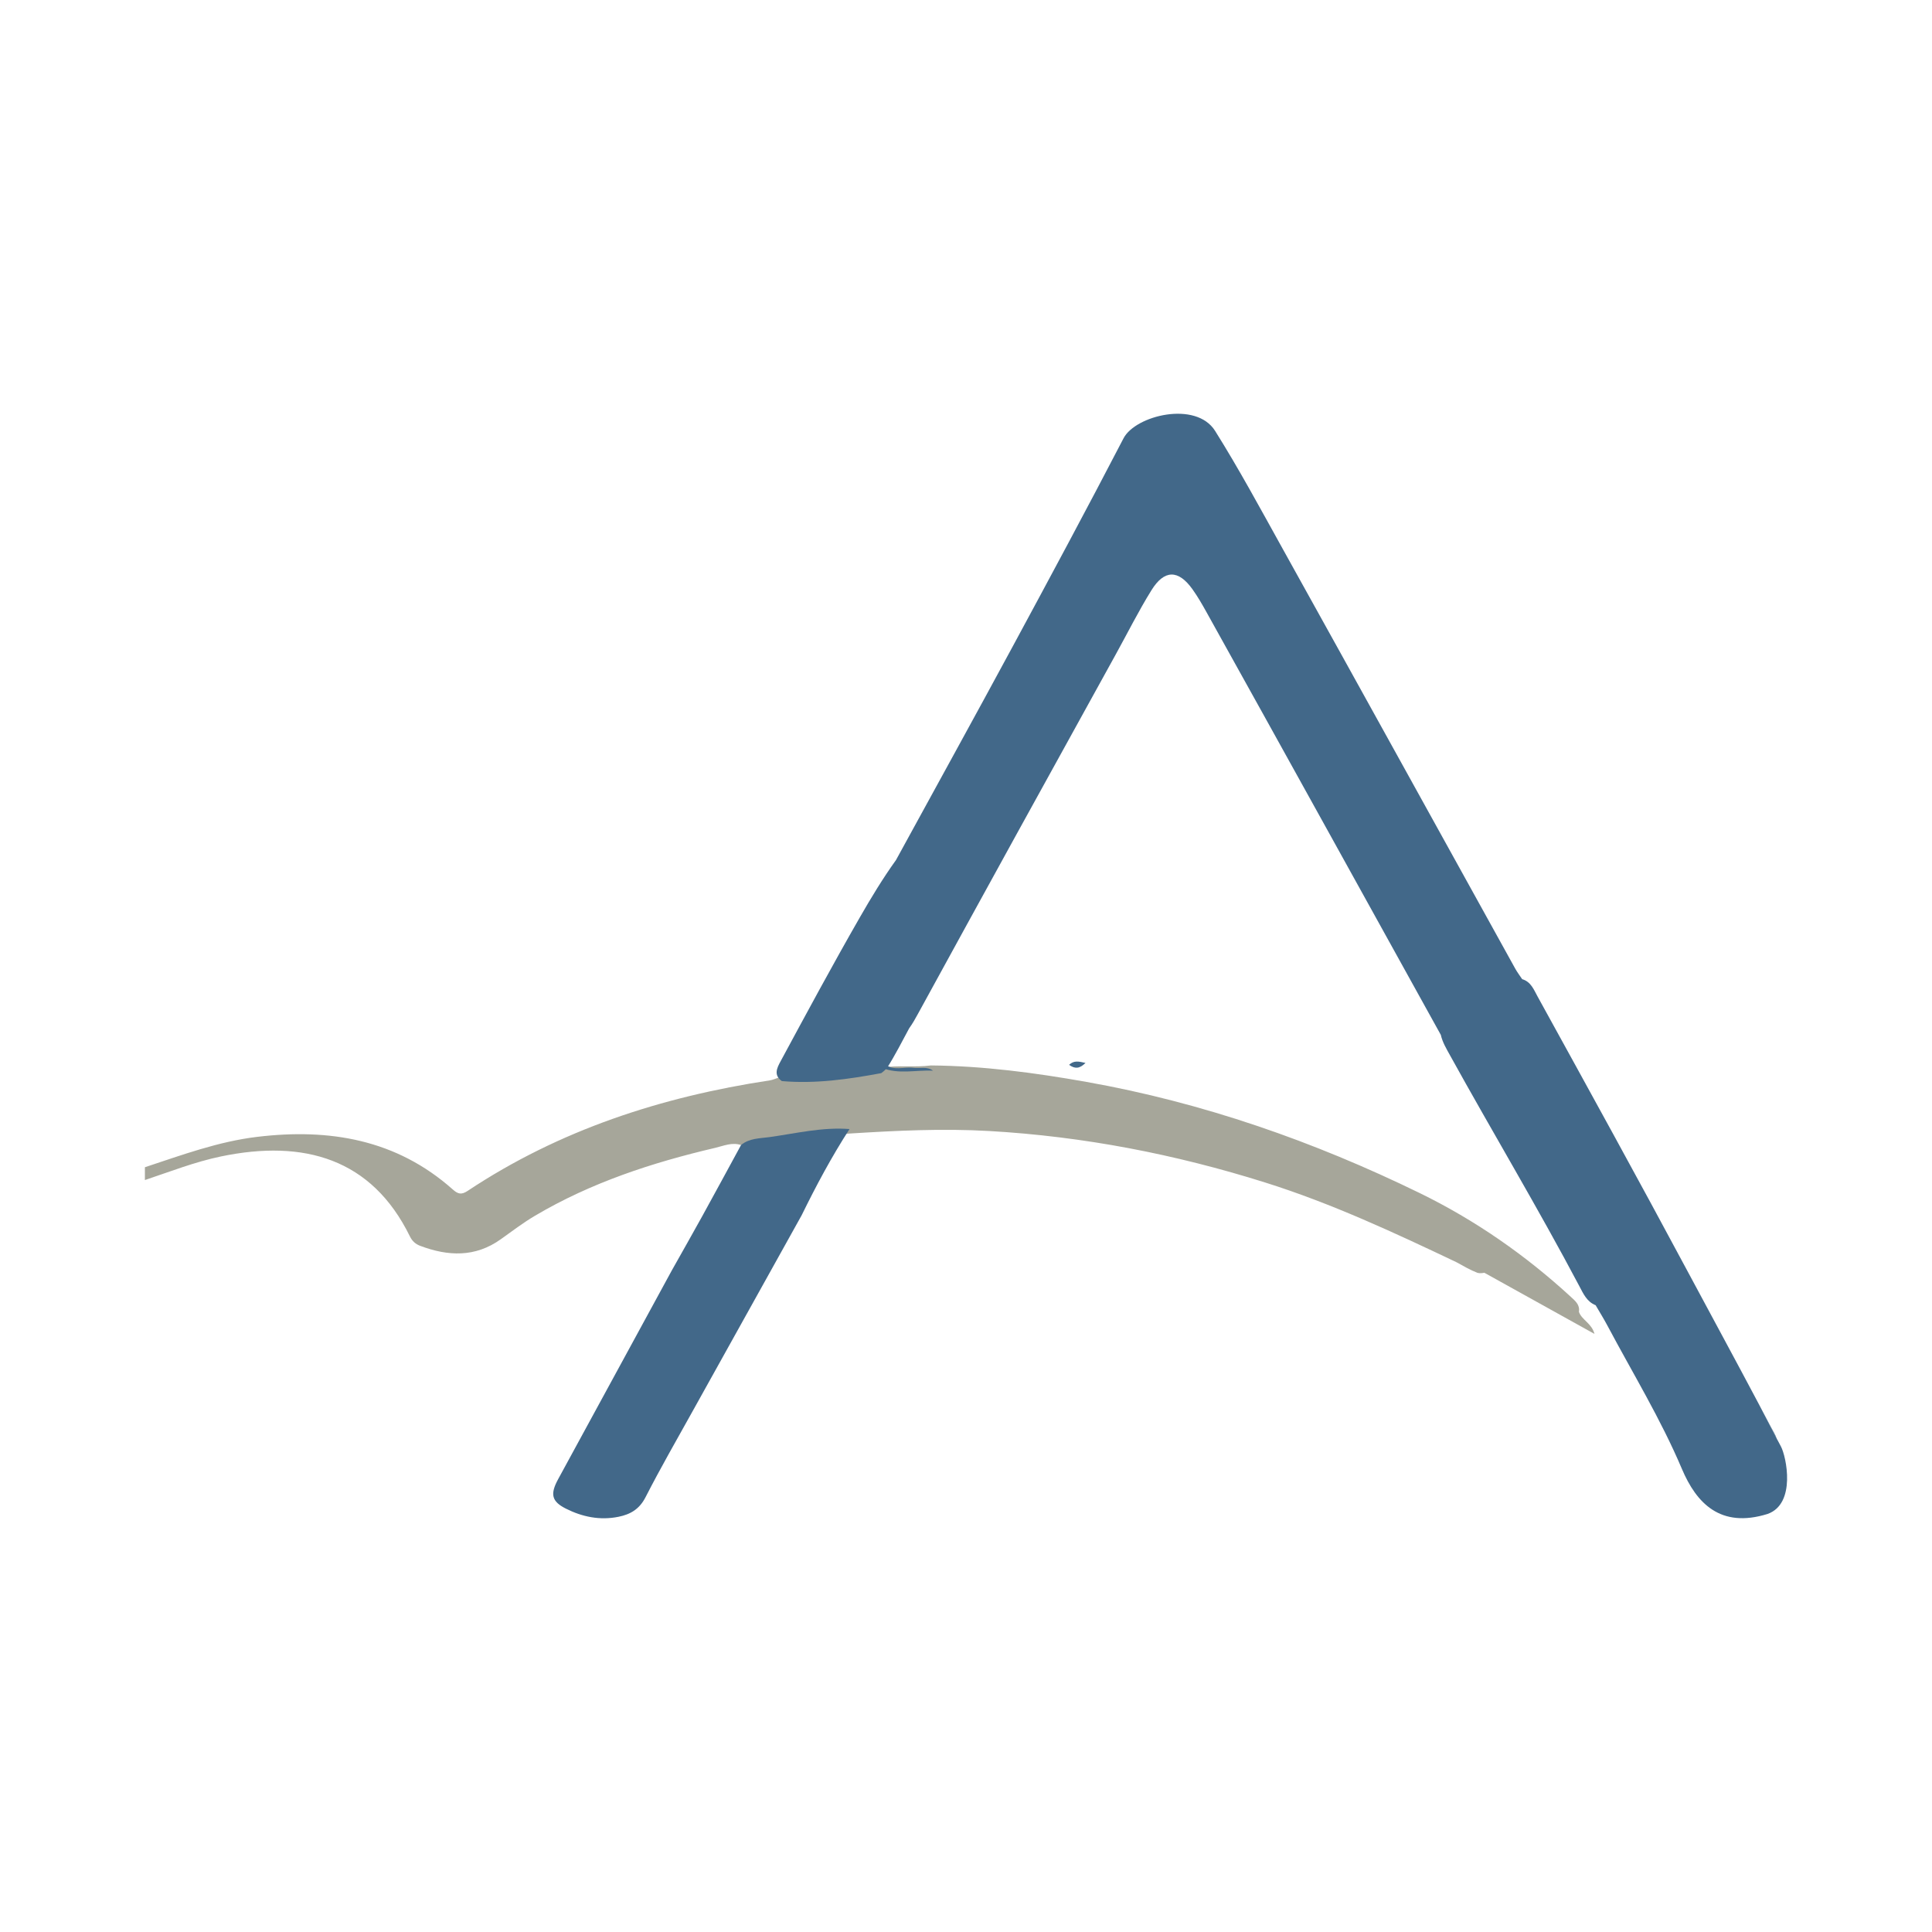 <?xml version="1.0" encoding="utf-8"?>
<!-- Generator: Adobe Illustrator 17.0.0, SVG Export Plug-In . SVG Version: 6.00 Build 0)  -->
<!DOCTYPE svg PUBLIC "-//W3C//DTD SVG 1.1//EN" "http://www.w3.org/Graphics/SVG/1.1/DTD/svg11.dtd">
<svg version="1.1" id="Layer_1" xmlns="http://www.w3.org/2000/svg" xmlns:xlink="http://www.w3.org/1999/xlink" x="0px" y="0px"
	 width="200px" height="200px" viewBox="0 0 200 200" enable-background="new 0 0 200 200" xml:space="preserve">

<path fill="#A6A69A" d="M76.714,118.534c-0.941-0.313-1.813,0.089-2.691,0.295c-6.527,1.526-12.854,3.599-18.658,7.035
	c-1.223,0.724-2.362,1.593-3.522,2.421c-2.652,1.895-5.46,1.772-8.351,0.681c-0.483-0.182-0.823-0.492-1.06-0.976
	c-3.941-8.041-10.942-10.063-19.544-8.278c-2.712,0.563-5.276,1.574-7.888,2.447c0-0.442,0-0.885,0-1.327
	c3.816-1.259,7.592-2.661,11.619-3.144c7.484-0.898,14.417,0.259,20.254,5.447c0.545,0.484,0.897,0.57,1.542,0.142
	c9.505-6.316,20.075-9.739,31.273-11.437c0.319-0.048,0.622-0.195,0.933-0.295c3.551-0.332,7.134-0.316,10.65-1.017
	c1.689-0.285,3.403-0.012,5.094-0.233c5.426,0.047,10.789,0.759,16.119,1.707c12.055,2.144,23.515,6.153,34.486,11.505
	c5.724,2.793,10.956,6.428,15.664,10.763c0.444,0.409,0.934,0.81,0.814,1.527c0.29,0.854,1.308,1.159,1.613,2.29
	c-3.9-2.166-7.651-4.249-11.401-6.331c-0.235,0.043-0.471,0.072-0.708,0.009c-0.76-0.292-1.459-0.705-2.171-1.096
	c-6.473-3.079-12.964-6.103-19.821-8.259c-9.296-2.923-18.767-4.762-28.528-5.326c-4.873-0.281-9.684-0.04-14.519,0.262
	c-3.218,0.27-6.412,0.725-9.601,1.224C77.773,118.654,77.241,118.837,76.714,118.534z"/>
<path fill="#426889" d="M87.941,116.879c-1.851,2.864-3.456,5.864-4.954,8.924c-3.747,6.733-7.498,13.465-11.241,20.201
	c-1.659,2.986-3.366,5.948-4.921,8.987c-0.631,1.233-1.555,1.774-2.796,2.026c-1.923,0.39-3.745,0.014-5.453-0.846
	c-1.486-0.749-1.637-1.505-0.797-3.048c3.925-7.209,7.851-14.418,11.776-21.627c1.04-1.851,2.092-3.694,3.117-5.553
	c1.358-2.463,2.695-4.938,4.04-7.408c0.858-0.718,1.947-0.682,2.952-0.823C82.412,117.327,85.134,116.66,87.941,116.879z"/>
<path fill="#426889" d="M91.592,110.158c0.906,0.74,1.974,0.257,2.96,0.386c0.68,0.089,1.409-0.179,2.035,0.291
	c-1.773-0.089-3.58,0.414-5.317-0.306C91.378,110.405,91.485,110.281,91.592,110.158z"/>
<path fill="#426889" d="M112.371,110.035c-0.633,0.621-1.095,0.62-1.701,0.198C111.168,109.76,111.656,109.87,112.371,110.035z"/>
<g>
	<path fill="#426889" d="M183.956,148.972c-0.013-0.025-0.026-0.05-0.04-0.076c0.02,0.055,0.043,0.109,0.059,0.166
		C183.967,149.033,183.963,149.002,183.956,148.972z"/>
	<path fill="#426889" d="M184.359,149.734c-0.1-0.186-0.241-0.452-0.403-0.761c0.007,0.03,0.012,0.06,0.019,0.091
		c-0.016-0.057-0.039-0.111-0.059-0.166c-0.604-1.151-1.492-2.868-1.868-3.595c-2.414-4.559-4.881-9.089-7.316-13.637
		c-5.109-9.543-10.339-19.02-15.559-28.503c-0.389-0.707-0.689-1.536-1.598-1.8c-0.241-0.363-0.508-0.711-0.718-1.09
		c-8.024-14.487-16.026-28.987-24.073-43.461c-2.278-4.098-4.499-8.226-6.997-12.207c-1.979-3.153-8.249-1.6-9.478,0.766
		c-3.738,7.199-7.58,14.346-11.437,21.483c-4.005,7.41-8.075,14.784-12.117,22.174c-1.37,1.907-2.586,3.919-3.751,5.949
		c-2.822,4.916-5.509,9.908-8.203,14.896c-0.364,0.673-0.746,1.421,0.138,2.04c3.475,0.301,6.887-0.19,10.288-0.823
		c0.226-0.161,0.428-0.346,0.611-0.555c0.837-1.321,1.538-2.715,2.28-4.087c0.359-0.492,0.652-1.026,0.943-1.558
		c6.785-12.396,13.604-24.775,20.44-37.143c1.228-2.222,2.362-4.5,3.703-6.657c1.32-2.123,2.77-2.143,4.231-0.103
		c0.547,0.764,1.015,1.58,1.471,2.4c8.109,14.567,16.167,29.162,24.247,43.744c0.173,0.764,0.572,1.425,0.945,2.101
		c4.421,8,9.129,15.84,13.402,23.923c0.409,0.773,0.774,1.604,1.679,1.96c0.411,0.707,0.845,1.403,1.228,2.124
		c2.612,4.915,5.517,9.664,7.702,14.82c1.506,3.553,3.991,6.18,8.867,4.666C185.961,155.673,184.92,150.774,184.359,149.734z"/>
	<path fill="#426889" d="M183.332,147.732c-0.425-0.812-0.855-1.621-1.284-2.431c0.376,0.727,1.264,2.444,1.868,3.595
		C183.771,148.484,183.533,148.117,183.332,147.732z"/>
</g>
</svg>

